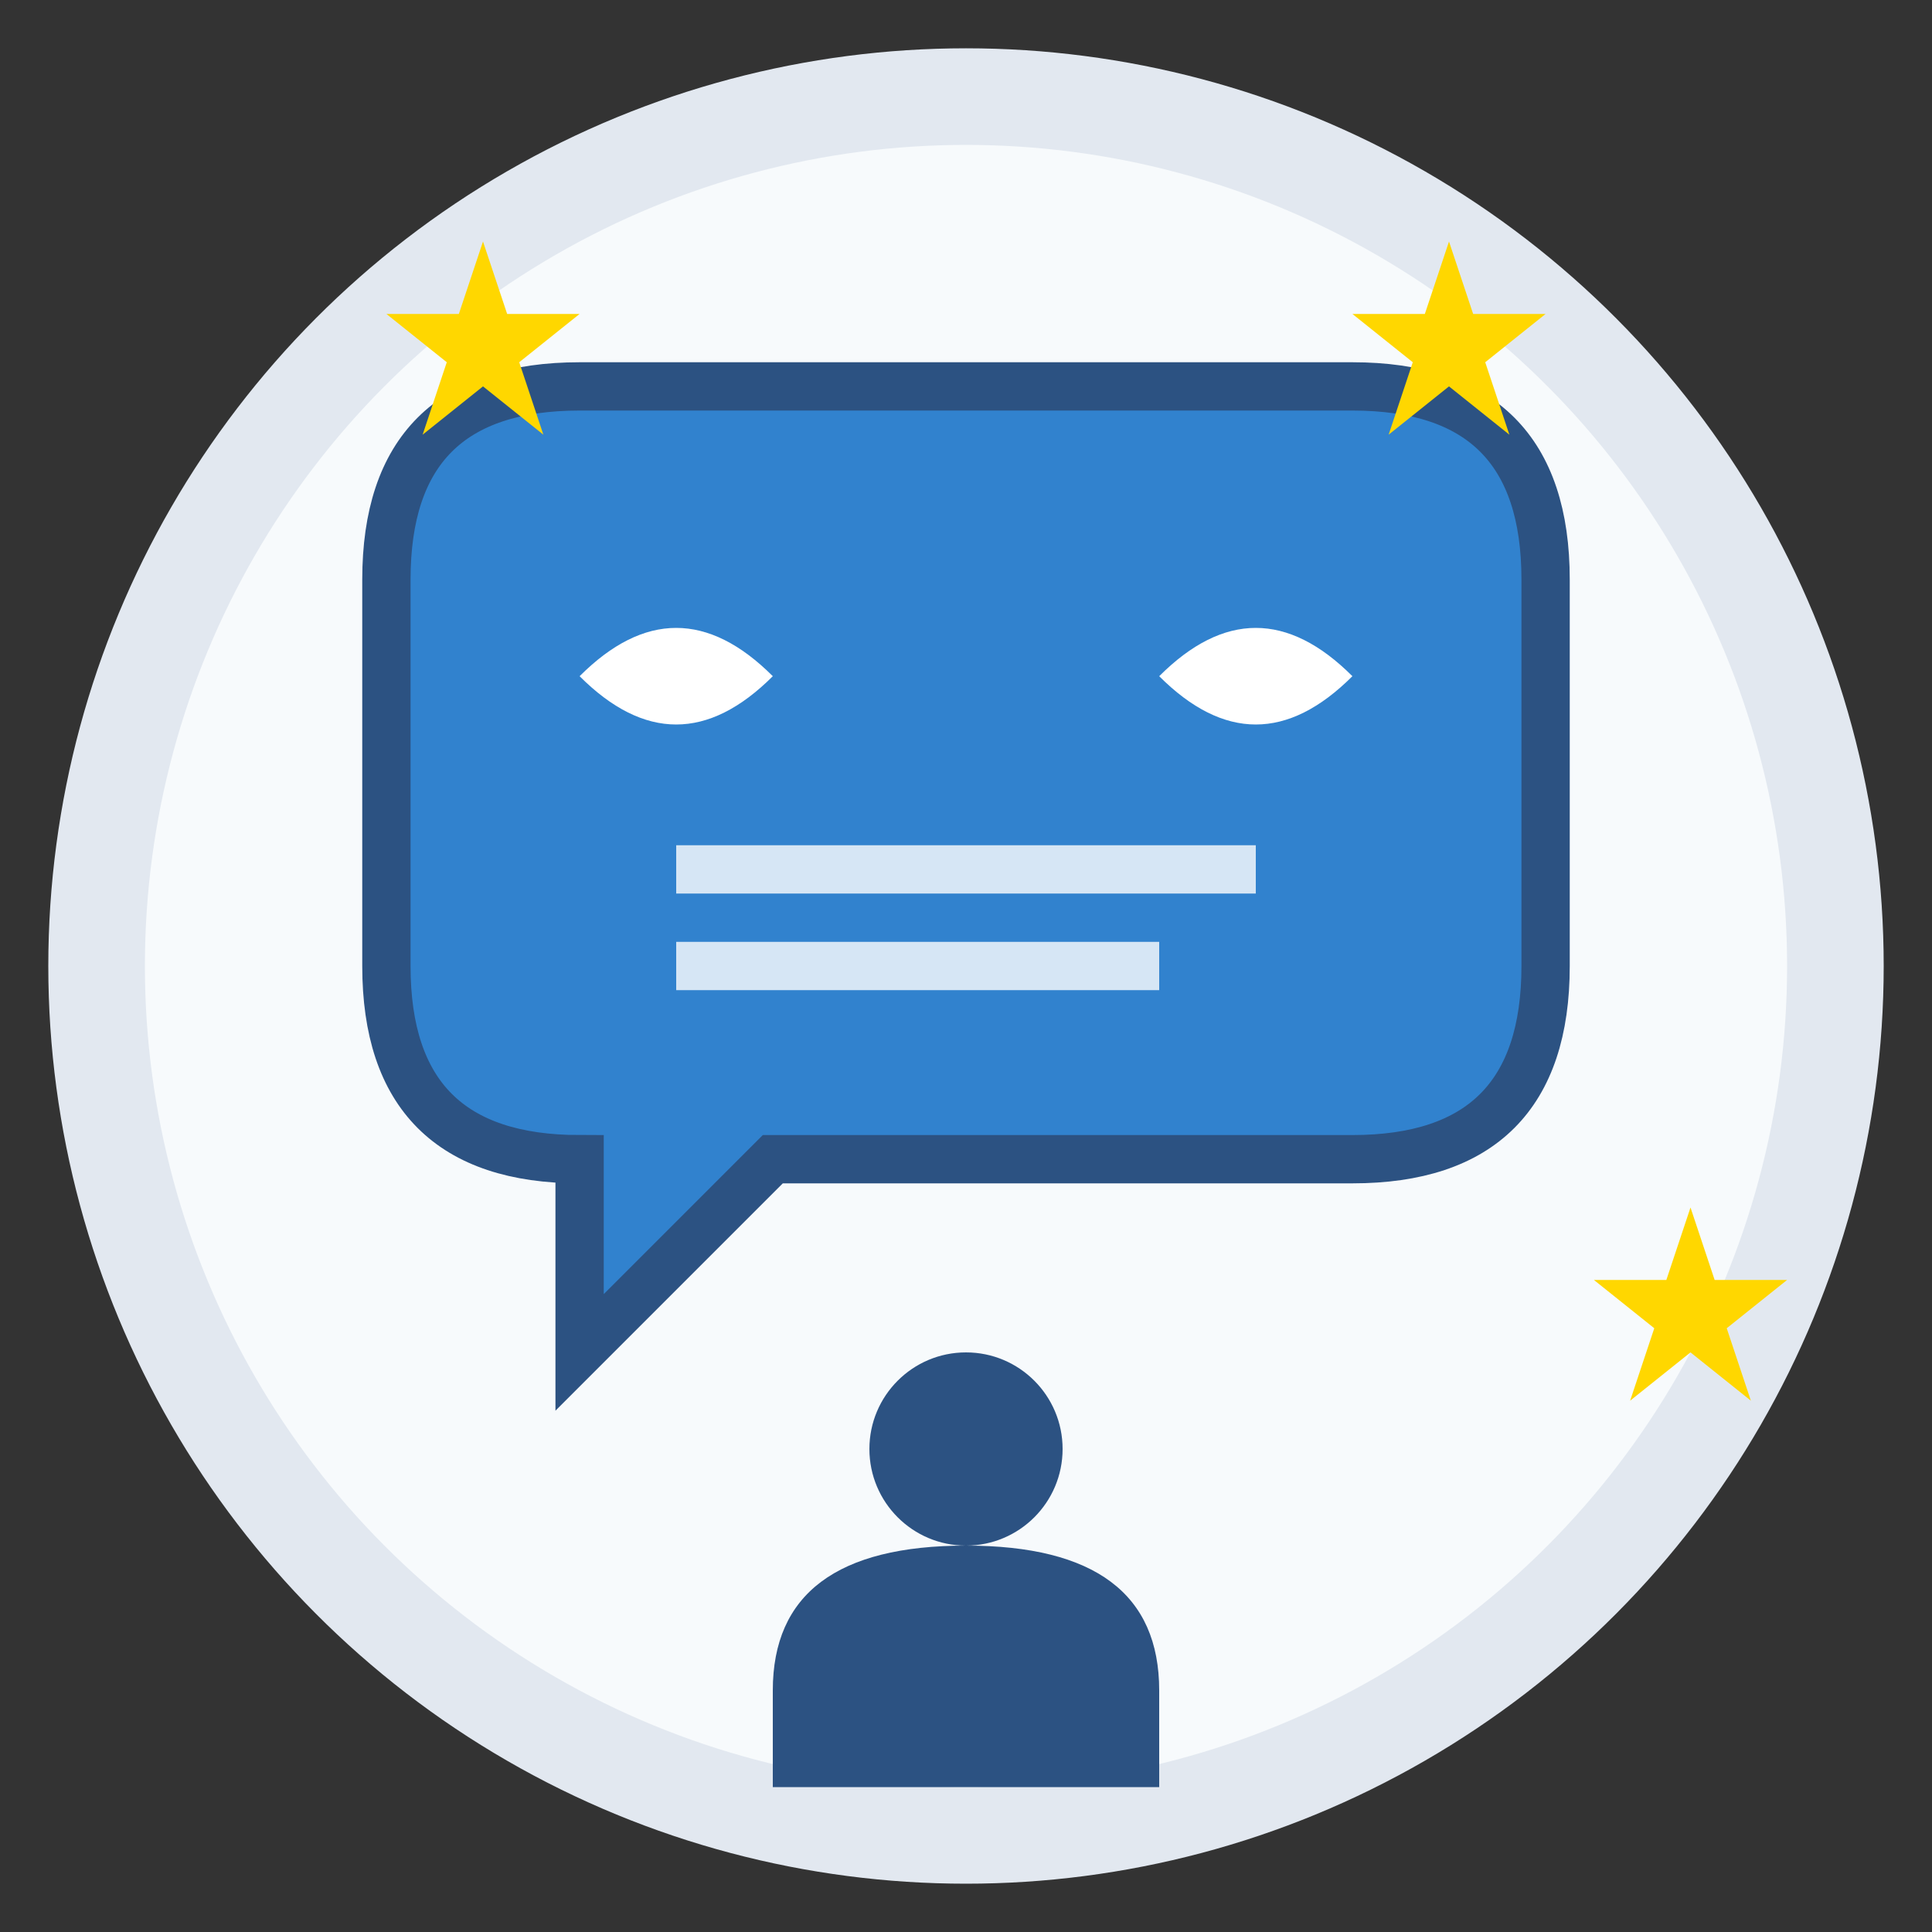 <svg width="40" height="40" viewBox="0 0 40 40" fill="none" xmlns="http://www.w3.org/2000/svg">
  <rect x="0" y="0" width="40" height="40" fill="#333333" stroke="none"/>
  <!-- Background circle -->
  <circle cx="20" cy="20" r="18" fill="#f7fafc" stroke="#e2e8f0" stroke-width="2"/>
  
  <!-- Speech bubble -->
  <path d="M8 12 Q8 8 12 8 L28 8 Q32 8 32 12 L32 20 Q32 24 28 24 L16 24 L12 28 L12 24 Q8 24 8 20 Z" 
        fill="#3182ce" stroke="#2c5282" stroke-width="1"/>
  
  <!-- Quote marks -->
  <path d="M12 14 Q14 12 16 14 Q14 16 12 14" fill="#ffffff"/>
  <path d="M24 14 Q26 12 28 14 Q26 16 24 14" fill="#ffffff"/>
  
  <!-- Text lines in speech bubble -->
  <line x1="14" y1="18" x2="26" y2="18" stroke="#ffffff" stroke-width="1" opacity="0.8"/>
  <line x1="14" y1="20" x2="24" y2="20" stroke="#ffffff" stroke-width="1" opacity="0.8"/>
  
  <!-- Person icon -->
  <circle cx="20" cy="30" r="2" fill="#2c5282"/>
  <path d="M16 35 Q16 32 20 32 Q24 32 24 35 L24 37 L16 37 Z" fill="#2c5282"/>
  
  <!-- Stars for rating -->
  <path d="M10 5 L10.5 6.5 L12 6.5 L10.75 7.5 L11.25 9 L10 8 L8.75 9 L9.25 7.5 L8 6.5 L9.5 6.5 Z" 
        fill="#ffd700"/>
  <path d="M30 5 L30.5 6.5 L32 6.5 L30.75 7.5 L31.25 9 L30 8 L28.75 9 L29.25 7.5 L28 6.5 L29.5 6.5 Z" 
        fill="#ffd700"/>
  <path d="M35 25 L35.5 26.5 L37 26.5 L35.75 27.5 L36.25 29 L35 28 L33.75 29 L34.25 27.5 L33 26.5 L34.5 26.5 Z" 
        fill="#ffd700"/>
</svg>
